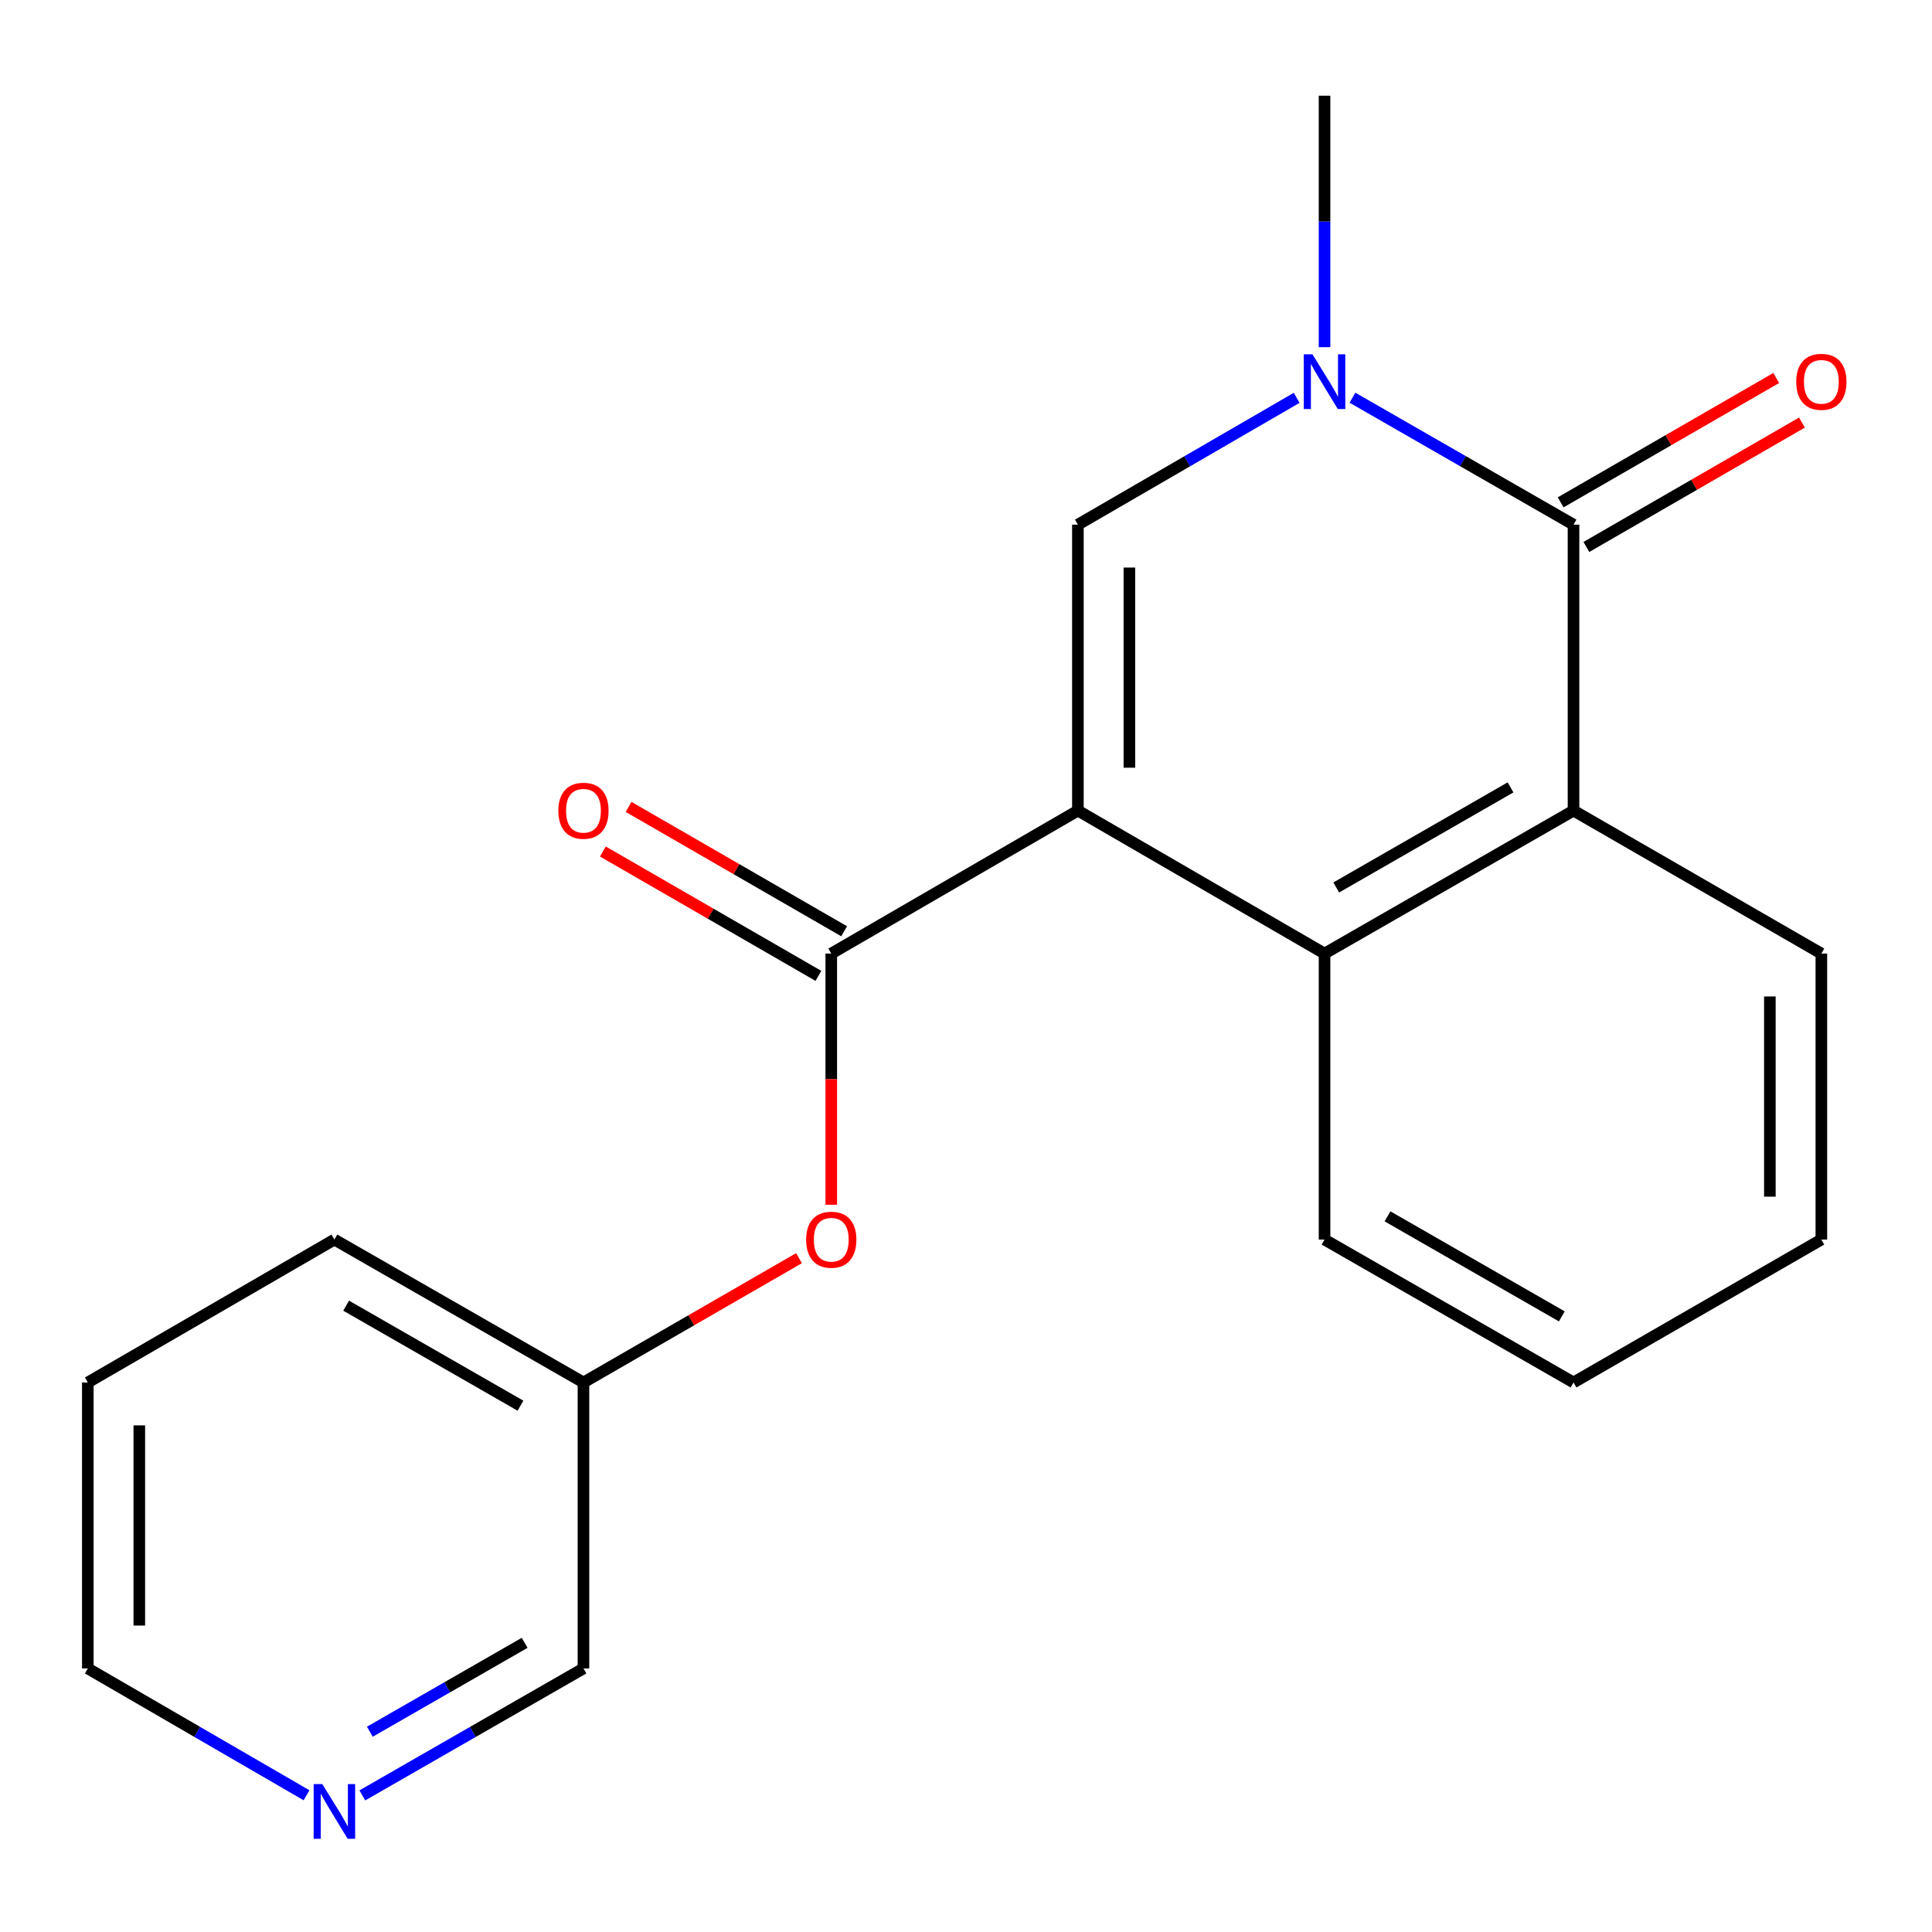 <?xml version='1.0' encoding='iso-8859-1'?>
<svg version='1.1' baseProfile='full'
              xmlns='http://www.w3.org/2000/svg'
                      xmlns:rdkit='http://www.rdkit.org/xml'
                      xmlns:xlink='http://www.w3.org/1999/xlink'
                  xml:space='preserve'
width='1000px' height='1000px' viewBox='0 0 1000 1000'>
<!-- END OF HEADER -->
<rect style='opacity:1.0;fill:#FFFFFF;stroke:none' width='1000' height='1000' x='0' y='0'> </rect>
<path class='bond-0' d='M 557.921,419.564 L 557.921,271.563' style='fill:none;fill-rule:evenodd;stroke:#000000;stroke-width:6px;stroke-linecap:butt;stroke-linejoin:miter;stroke-opacity:1' />
<path class='bond-0' d='M 584.572,397.364 L 584.572,293.763' style='fill:none;fill-rule:evenodd;stroke:#000000;stroke-width:6px;stroke-linecap:butt;stroke-linejoin:miter;stroke-opacity:1' />
<path class='bond-3' d='M 557.921,419.564 L 430.263,493.565' style='fill:none;fill-rule:evenodd;stroke:#000000;stroke-width:6px;stroke-linecap:butt;stroke-linejoin:miter;stroke-opacity:1' />
<path class='bond-4' d='M 557.921,419.564 L 685.578,493.565' style='fill:none;fill-rule:evenodd;stroke:#000000;stroke-width:6px;stroke-linecap:butt;stroke-linejoin:miter;stroke-opacity:1' />
<path class='bond-1' d='M 557.921,271.563 L 614.535,238.738' style='fill:none;fill-rule:evenodd;stroke:#000000;stroke-width:6px;stroke-linecap:butt;stroke-linejoin:miter;stroke-opacity:1' />
<path class='bond-1' d='M 614.535,238.738 L 671.149,205.914' style='fill:none;fill-rule:evenodd;stroke:#0000FF;stroke-width:6px;stroke-linecap:butt;stroke-linejoin:miter;stroke-opacity:1' />
<path class='bond-11' d='M 685.578,179.687 L 685.578,114.61' style='fill:none;fill-rule:evenodd;stroke:#0000FF;stroke-width:6px;stroke-linecap:butt;stroke-linejoin:miter;stroke-opacity:1' />
<path class='bond-11' d='M 685.578,114.61 L 685.578,49.532' style='fill:none;fill-rule:evenodd;stroke:#000000;stroke-width:6px;stroke-linecap:butt;stroke-linejoin:miter;stroke-opacity:1' />
<path class='bond-20' d='M 700.034,205.85 L 757.242,238.707' style='fill:none;fill-rule:evenodd;stroke:#0000FF;stroke-width:6px;stroke-linecap:butt;stroke-linejoin:miter;stroke-opacity:1' />
<path class='bond-20' d='M 757.242,238.707 L 814.45,271.563' style='fill:none;fill-rule:evenodd;stroke:#000000;stroke-width:6px;stroke-linecap:butt;stroke-linejoin:miter;stroke-opacity:1' />
<path class='bond-2' d='M 814.45,271.563 L 814.45,419.564' style='fill:none;fill-rule:evenodd;stroke:#000000;stroke-width:6px;stroke-linecap:butt;stroke-linejoin:miter;stroke-opacity:1' />
<path class='bond-7' d='M 821.109,283.105 L 876.898,250.916' style='fill:none;fill-rule:evenodd;stroke:#000000;stroke-width:6px;stroke-linecap:butt;stroke-linejoin:miter;stroke-opacity:1' />
<path class='bond-7' d='M 876.898,250.916 L 932.686,218.727' style='fill:none;fill-rule:evenodd;stroke:#FF0000;stroke-width:6px;stroke-linecap:butt;stroke-linejoin:miter;stroke-opacity:1' />
<path class='bond-7' d='M 807.79,260.021 L 863.579,227.832' style='fill:none;fill-rule:evenodd;stroke:#000000;stroke-width:6px;stroke-linecap:butt;stroke-linejoin:miter;stroke-opacity:1' />
<path class='bond-7' d='M 863.579,227.832 L 919.367,195.643' style='fill:none;fill-rule:evenodd;stroke:#FF0000;stroke-width:6px;stroke-linecap:butt;stroke-linejoin:miter;stroke-opacity:1' />
<path class='bond-6' d='M 430.263,493.565 L 430.263,558.57' style='fill:none;fill-rule:evenodd;stroke:#000000;stroke-width:6px;stroke-linecap:butt;stroke-linejoin:miter;stroke-opacity:1' />
<path class='bond-6' d='M 430.263,558.57 L 430.263,623.575' style='fill:none;fill-rule:evenodd;stroke:#FF0000;stroke-width:6px;stroke-linecap:butt;stroke-linejoin:miter;stroke-opacity:1' />
<path class='bond-8' d='M 436.922,482.022 L 381.141,449.84' style='fill:none;fill-rule:evenodd;stroke:#000000;stroke-width:6px;stroke-linecap:butt;stroke-linejoin:miter;stroke-opacity:1' />
<path class='bond-8' d='M 381.141,449.84 L 325.36,417.658' style='fill:none;fill-rule:evenodd;stroke:#FF0000;stroke-width:6px;stroke-linecap:butt;stroke-linejoin:miter;stroke-opacity:1' />
<path class='bond-8' d='M 423.604,505.107 L 367.823,472.925' style='fill:none;fill-rule:evenodd;stroke:#000000;stroke-width:6px;stroke-linecap:butt;stroke-linejoin:miter;stroke-opacity:1' />
<path class='bond-8' d='M 367.823,472.925 L 312.041,440.742' style='fill:none;fill-rule:evenodd;stroke:#FF0000;stroke-width:6px;stroke-linecap:butt;stroke-linejoin:miter;stroke-opacity:1' />
<path class='bond-5' d='M 685.578,493.565 L 814.45,419.564' style='fill:none;fill-rule:evenodd;stroke:#000000;stroke-width:6px;stroke-linecap:butt;stroke-linejoin:miter;stroke-opacity:1' />
<path class='bond-5' d='M 691.638,459.353 L 781.848,407.553' style='fill:none;fill-rule:evenodd;stroke:#000000;stroke-width:6px;stroke-linecap:butt;stroke-linejoin:miter;stroke-opacity:1' />
<path class='bond-12' d='M 685.578,493.565 L 685.578,641.595' style='fill:none;fill-rule:evenodd;stroke:#000000;stroke-width:6px;stroke-linecap:butt;stroke-linejoin:miter;stroke-opacity:1' />
<path class='bond-13' d='M 814.45,419.564 L 942.729,493.565' style='fill:none;fill-rule:evenodd;stroke:#000000;stroke-width:6px;stroke-linecap:butt;stroke-linejoin:miter;stroke-opacity:1' />
<path class='bond-10' d='M 413.561,651.227 L 357.78,683.397' style='fill:none;fill-rule:evenodd;stroke:#FF0000;stroke-width:6px;stroke-linecap:butt;stroke-linejoin:miter;stroke-opacity:1' />
<path class='bond-10' d='M 357.78,683.397 L 301.999,715.566' style='fill:none;fill-rule:evenodd;stroke:#000000;stroke-width:6px;stroke-linecap:butt;stroke-linejoin:miter;stroke-opacity:1' />
<path class='bond-9' d='M 187.539,929.297 L 244.769,896.44' style='fill:none;fill-rule:evenodd;stroke:#0000FF;stroke-width:6px;stroke-linecap:butt;stroke-linejoin:miter;stroke-opacity:1' />
<path class='bond-9' d='M 244.769,896.44 L 301.999,863.582' style='fill:none;fill-rule:evenodd;stroke:#000000;stroke-width:6px;stroke-linecap:butt;stroke-linejoin:miter;stroke-opacity:1' />
<path class='bond-9' d='M 191.438,896.328 L 231.499,873.327' style='fill:none;fill-rule:evenodd;stroke:#0000FF;stroke-width:6px;stroke-linecap:butt;stroke-linejoin:miter;stroke-opacity:1' />
<path class='bond-9' d='M 231.499,873.327 L 271.56,850.327' style='fill:none;fill-rule:evenodd;stroke:#000000;stroke-width:6px;stroke-linecap:butt;stroke-linejoin:miter;stroke-opacity:1' />
<path class='bond-22' d='M 158.654,929.23 L 102.054,896.406' style='fill:none;fill-rule:evenodd;stroke:#0000FF;stroke-width:6px;stroke-linecap:butt;stroke-linejoin:miter;stroke-opacity:1' />
<path class='bond-22' d='M 102.054,896.406 L 45.455,863.582' style='fill:none;fill-rule:evenodd;stroke:#000000;stroke-width:6px;stroke-linecap:butt;stroke-linejoin:miter;stroke-opacity:1' />
<path class='bond-14' d='M 301.999,715.566 L 301.999,863.582' style='fill:none;fill-rule:evenodd;stroke:#000000;stroke-width:6px;stroke-linecap:butt;stroke-linejoin:miter;stroke-opacity:1' />
<path class='bond-16' d='M 301.999,715.566 L 173.082,641.595' style='fill:none;fill-rule:evenodd;stroke:#000000;stroke-width:6px;stroke-linecap:butt;stroke-linejoin:miter;stroke-opacity:1' />
<path class='bond-16' d='M 269.397,727.586 L 179.156,675.807' style='fill:none;fill-rule:evenodd;stroke:#000000;stroke-width:6px;stroke-linecap:butt;stroke-linejoin:miter;stroke-opacity:1' />
<path class='bond-17' d='M 685.578,641.595 L 814.45,715.566' style='fill:none;fill-rule:evenodd;stroke:#000000;stroke-width:6px;stroke-linecap:butt;stroke-linejoin:miter;stroke-opacity:1' />
<path class='bond-17' d='M 718.176,629.577 L 808.386,681.357' style='fill:none;fill-rule:evenodd;stroke:#000000;stroke-width:6px;stroke-linecap:butt;stroke-linejoin:miter;stroke-opacity:1' />
<path class='bond-21' d='M 942.729,493.565 L 942.729,641.595' style='fill:none;fill-rule:evenodd;stroke:#000000;stroke-width:6px;stroke-linecap:butt;stroke-linejoin:miter;stroke-opacity:1' />
<path class='bond-21' d='M 916.078,515.769 L 916.078,619.391' style='fill:none;fill-rule:evenodd;stroke:#000000;stroke-width:6px;stroke-linecap:butt;stroke-linejoin:miter;stroke-opacity:1' />
<path class='bond-15' d='M 45.455,863.582 L 45.455,715.566' style='fill:none;fill-rule:evenodd;stroke:#000000;stroke-width:6px;stroke-linecap:butt;stroke-linejoin:miter;stroke-opacity:1' />
<path class='bond-15' d='M 72.105,841.38 L 72.105,737.769' style='fill:none;fill-rule:evenodd;stroke:#000000;stroke-width:6px;stroke-linecap:butt;stroke-linejoin:miter;stroke-opacity:1' />
<path class='bond-19' d='M 173.082,641.595 L 45.455,715.566' style='fill:none;fill-rule:evenodd;stroke:#000000;stroke-width:6px;stroke-linecap:butt;stroke-linejoin:miter;stroke-opacity:1' />
<path class='bond-18' d='M 814.45,715.566 L 942.729,641.595' style='fill:none;fill-rule:evenodd;stroke:#000000;stroke-width:6px;stroke-linecap:butt;stroke-linejoin:miter;stroke-opacity:1' />
<path  class='atom-2' d='M 679.318 183.388
L 688.598 198.388
Q 689.518 199.868, 690.998 202.548
Q 692.478 205.228, 692.558 205.388
L 692.558 183.388
L 696.318 183.388
L 696.318 211.708
L 692.438 211.708
L 682.478 195.308
Q 681.318 193.388, 680.078 191.188
Q 678.878 188.988, 678.518 188.308
L 678.518 211.708
L 674.838 211.708
L 674.838 183.388
L 679.318 183.388
' fill='#0000FF'/>
<path  class='atom-7' d='M 417.263 641.675
Q 417.263 634.875, 420.623 631.075
Q 423.983 627.275, 430.263 627.275
Q 436.543 627.275, 439.903 631.075
Q 443.263 634.875, 443.263 641.675
Q 443.263 648.555, 439.863 652.475
Q 436.463 656.355, 430.263 656.355
Q 424.023 656.355, 420.623 652.475
Q 417.263 648.595, 417.263 641.675
M 430.263 653.155
Q 434.583 653.155, 436.903 650.275
Q 439.263 647.355, 439.263 641.675
Q 439.263 636.115, 436.903 633.315
Q 434.583 630.475, 430.263 630.475
Q 425.943 630.475, 423.583 633.275
Q 421.263 636.075, 421.263 641.675
Q 421.263 647.395, 423.583 650.275
Q 425.943 653.155, 430.263 653.155
' fill='#FF0000'/>
<path  class='atom-8' d='M 929.729 197.628
Q 929.729 190.828, 933.089 187.028
Q 936.449 183.228, 942.729 183.228
Q 949.009 183.228, 952.369 187.028
Q 955.729 190.828, 955.729 197.628
Q 955.729 204.508, 952.329 208.428
Q 948.929 212.308, 942.729 212.308
Q 936.489 212.308, 933.089 208.428
Q 929.729 204.548, 929.729 197.628
M 942.729 209.108
Q 947.049 209.108, 949.369 206.228
Q 951.729 203.308, 951.729 197.628
Q 951.729 192.068, 949.369 189.268
Q 947.049 186.428, 942.729 186.428
Q 938.409 186.428, 936.049 189.228
Q 933.729 192.028, 933.729 197.628
Q 933.729 203.348, 936.049 206.228
Q 938.409 209.108, 942.729 209.108
' fill='#FF0000'/>
<path  class='atom-9' d='M 288.999 419.644
Q 288.999 412.844, 292.359 409.044
Q 295.719 405.244, 301.999 405.244
Q 308.279 405.244, 311.639 409.044
Q 314.999 412.844, 314.999 419.644
Q 314.999 426.524, 311.599 430.444
Q 308.199 434.324, 301.999 434.324
Q 295.759 434.324, 292.359 430.444
Q 288.999 426.564, 288.999 419.644
M 301.999 431.124
Q 306.319 431.124, 308.639 428.244
Q 310.999 425.324, 310.999 419.644
Q 310.999 414.084, 308.639 411.284
Q 306.319 408.444, 301.999 408.444
Q 297.679 408.444, 295.319 411.244
Q 292.999 414.044, 292.999 419.644
Q 292.999 425.364, 295.319 428.244
Q 297.679 431.124, 301.999 431.124
' fill='#FF0000'/>
<path  class='atom-10' d='M 166.822 923.437
L 176.102 938.437
Q 177.022 939.917, 178.502 942.597
Q 179.982 945.277, 180.062 945.437
L 180.062 923.437
L 183.822 923.437
L 183.822 951.757
L 179.942 951.757
L 169.982 935.357
Q 168.822 933.437, 167.582 931.237
Q 166.382 929.037, 166.022 928.357
L 166.022 951.757
L 162.342 951.757
L 162.342 923.437
L 166.822 923.437
' fill='#0000FF'/>
</svg>

